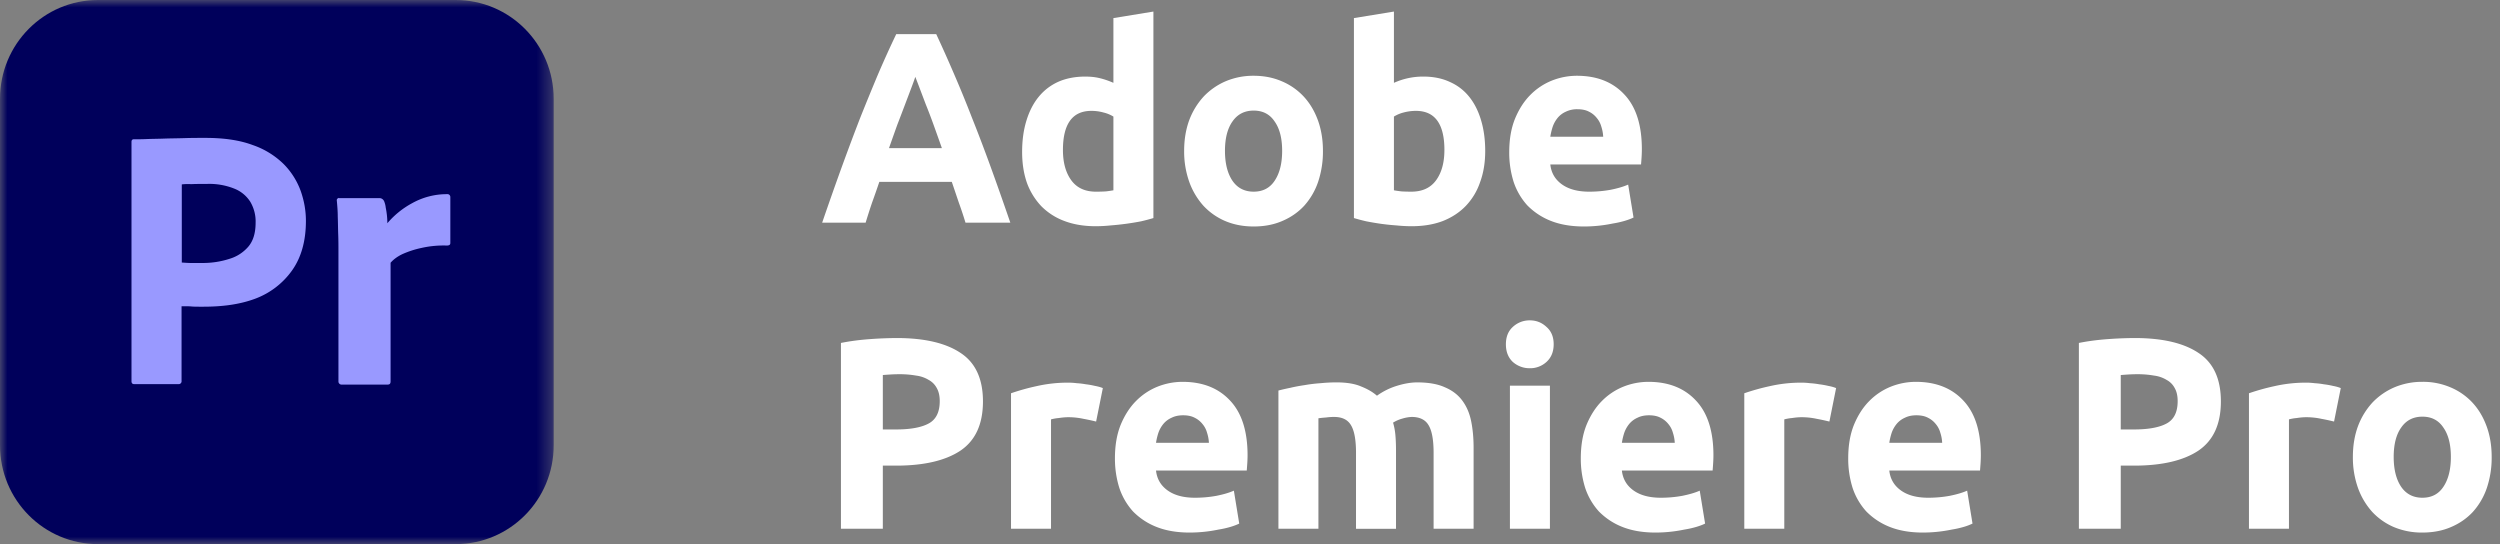 <svg width="170" height="37" fill="none" xmlns="http://www.w3.org/2000/svg"><rect width="100%" height="100%" fill="#808080" stroke="none"/><g clip-path="url(#clip0_4_2)"><mask id="a" style="mask-type:luminance" maskUnits="userSpaceOnUse" x="0" y="0" width="38" height="37"><path d="M37.651 0H0v37h37.651V0z" fill="#fff"/></mask><g mask="url(#a)"><path d="M6.667 0h24.317c3.686 0 6.667 3.004 6.667 6.72v23.56c0 3.716-2.98 6.72-6.667 6.72H6.667C2.981 37 0 33.996 0 30.28V6.72C0 3.004 2.98 0 6.667 0z" fill="#00005B"/><path d="M8.942 25.932V9.645c0-.11.047-.174.157-.174.267 0 .518 0 .879-.015.376-.016.768-.016 1.192-.032.423-.016.878-.016 1.365-.032.486-.016.957-.016 1.427-.016 1.287 0 2.353.159 3.232.49a5.594 5.594 0 012.102 1.297 5.039 5.039 0 011.145 1.803c.236.664.361 1.344.361 2.055 0 1.36-.314 2.483-.941 3.368a5.378 5.378 0 01-2.526 1.93c-1.067.395-2.243.537-3.53.537-.376 0-.627 0-.784-.016-.157-.016-.377-.016-.675-.016V25.9a.196.196 0 01-.172.221H9.13c-.126 0-.189-.063-.189-.205v.016zm3.42-13.393v5.313c.22.015.424.031.612.031h.831c.612 0 1.224-.095 1.804-.284a2.696 2.696 0 001.287-.838c.33-.396.486-.933.486-1.629.016-.49-.11-.98-.36-1.407a2.277 2.277 0 00-1.099-.902 4.567 4.567 0 00-1.851-.316c-.408 0-.769 0-1.067.016a3.52 3.52 0 00-.643.016zm10.699.933h2.746c.156 0 .282.11.33.253.046.126.078.253.093.395a5.305 5.305 0 01.11 1.06 5.846 5.846 0 011.679-1.36 4.832 4.832 0 012.384-.617c.11-.016.204.063.22.174v3.146c0 .127-.079.174-.251.174a6.77 6.77 0 00-1.695.159 6.416 6.416 0 00-1.317.426c-.298.143-.58.332-.8.585v8.065c0 .158-.063.22-.204.22h-3.09a.217.217 0 01-.252-.189V17.14c0-.38 0-.775-.015-1.186-.016-.41-.016-.822-.032-1.233 0-.364-.031-.712-.063-1.075a.146.146 0 01.11-.174c0-.016.032-.016.047 0z" fill="#99F"/></g><path d="M169.434 31.07a6.49 6.49 0 01-.328 2.11 4.698 4.698 0 01-.95 1.628c-.414.444-.912.79-1.497 1.036-.571.246-1.217.37-1.935.37a4.926 4.926 0 01-1.935-.37 4.363 4.363 0 01-1.478-1.036 4.915 4.915 0 01-.968-1.628 6.159 6.159 0 01-.347-2.11c0-.764.115-1.46.347-2.09a4.94 4.94 0 01.986-1.61 4.54 4.54 0 011.497-1.035 4.827 4.827 0 011.898-.37 4.74 4.74 0 011.899.37 4.313 4.313 0 011.497 1.036c.414.444.736.98.967 1.61.232.628.347 1.325.347 2.09zm-2.775 0c0-.85-.17-1.516-.511-1.997-.328-.494-.803-.74-1.424-.74-.62 0-1.101.247-1.442.74-.341.48-.511 1.147-.511 1.998 0 .85.17 1.53.511 2.035.341.493.822.74 1.442.74.621 0 1.096-.247 1.424-.74.341-.506.511-1.184.511-2.035zm-7.943-2.404a14.097 14.097 0 00-.858-.185 4.806 4.806 0 00-1.059-.11c-.17 0-.377.018-.62.055a3.038 3.038 0 00-.53.092v7.437h-2.72v-9.213a15.164 15.164 0 011.716-.48 9.57 9.57 0 012.227-.241c.146 0 .323.012.53.037.206.012.414.037.62.074a5.4 5.4 0 01.621.11c.207.038.383.087.529.149l-.456 2.275zm-13.555-5.679c1.887 0 3.335.339 4.344 1.017 1.011.666 1.515 1.764 1.515 3.293 0 1.542-.511 2.658-1.533 3.349-1.022.678-2.483 1.017-4.381 1.017h-.895v4.292h-2.847V23.32c.62-.124 1.277-.21 1.971-.26a26.11 26.11 0 011.826-.073zm.182 2.46c-.206 0-.413.006-.621.019a19.83 19.83 0 00-.511.037v3.7h.895c.986 0 1.728-.136 2.227-.407.5-.272.748-.777.748-1.517 0-.358-.066-.654-.2-.888a1.321 1.321 0 00-.548-.555 2.143 2.143 0 00-.858-.296 6.368 6.368 0 00-1.132-.093zm-19.664 5.716c0-.863.128-1.615.383-2.257.267-.653.614-1.196 1.041-1.628a4.312 4.312 0 011.46-.98 4.615 4.615 0 011.716-.333c1.363 0 2.44.425 3.231 1.276.791.839 1.187 2.079 1.187 3.719 0 .16-.007.339-.018.536-.013.185-.025.352-.037.5h-6.17c.061.567.322 1.017.785 1.35.462.333 1.083.5 1.862.5.499 0 .986-.043 1.46-.13.487-.098.882-.215 1.187-.351l.365 2.238a3.737 3.737 0 01-.584.222 6.38 6.38 0 01-.821.185 9.764 9.764 0 01-1.972.204c-.865 0-1.619-.13-2.264-.389a4.556 4.556 0 01-1.588-1.054 4.49 4.49 0 01-.931-1.61 6.595 6.595 0 01-.292-1.998zm6.389-1.054a2.607 2.607 0 00-.127-.685 1.55 1.55 0 00-.311-.592 1.532 1.532 0 00-.529-.425c-.208-.111-.469-.167-.785-.167-.305 0-.566.056-.785.167a1.526 1.526 0 00-.548.407 1.981 1.981 0 00-.347.61c-.073.222-.127.45-.164.685h3.596zm-7.669-1.443a14.097 14.097 0 00-.858-.185 4.813 4.813 0 00-1.059-.11c-.17 0-.377.018-.621.055a3.041 3.041 0 00-.529.092v7.437h-2.72v-9.213a15.164 15.164 0 011.716-.48 9.53 9.53 0 012.227-.241c.146 0 .323.012.53.037.206.012.414.037.62.074.207.024.414.061.621.11.206.038.383.087.529.149l-.456 2.275zm-16.904 2.497c0-.863.128-1.615.383-2.257.268-.653.615-1.196 1.041-1.628a4.312 4.312 0 011.46-.98 4.619 4.619 0 011.716-.333c1.363 0 2.441.425 3.231 1.276.792.839 1.187 2.079 1.187 3.719 0 .16-.006.339-.019.536-.011.185-.023.352-.036.5h-6.17c.061.567.323 1.017.785 1.35.463.333 1.083.5 1.862.5.499 0 .986-.043 1.46-.13.487-.098.883-.215 1.187-.351l.365 2.238c-.146.074-.34.148-.584.222a6.283 6.283 0 01-.822.185 9.647 9.647 0 01-1.971.204c-.864 0-1.619-.13-2.264-.389a4.565 4.565 0 01-1.588-1.054 4.49 4.49 0 01-.931-1.61 6.595 6.595 0 01-.292-1.998zm6.389-1.054a2.609 2.609 0 00-.128-.685 1.52 1.52 0 00-.31-.592 1.532 1.532 0 00-.529-.425c-.207-.111-.469-.167-.785-.167-.304 0-.566.056-.785.167a1.526 1.526 0 00-.548.407 2.002 2.002 0 00-.347.61c-.073.222-.127.45-.164.685h3.596zm-8.489 5.846h-2.72v-9.73h2.72v9.73zm.255-12.543c0 .506-.164.907-.493 1.203a1.636 1.636 0 01-1.131.425 1.71 1.71 0 01-1.151-.425c-.316-.296-.474-.697-.474-1.203 0-.505.158-.9.474-1.184a1.666 1.666 0 011.151-.444c.438 0 .815.148 1.131.444.329.284.493.678.493 1.184zm-13.441 7.382c0-.888-.116-1.517-.347-1.887-.219-.37-.602-.555-1.15-.555-.17 0-.347.012-.53.037-.182.012-.358.03-.529.055v7.511h-2.72v-9.398c.231-.062.5-.123.803-.185.317-.074.645-.136.986-.185.353-.062.712-.105 1.077-.13.365-.036.724-.055 1.077-.055.694 0 1.254.093 1.68.278.438.172.797.382 1.077.629a4.67 4.67 0 011.332-.666c.512-.16.98-.24 1.406-.24.767 0 1.394.11 1.88.332.5.21.895.512 1.187.907.292.394.493.863.602 1.406.11.542.165 1.147.165 1.813v5.494h-2.72v-5.161c0-.888-.116-1.517-.347-1.887-.22-.37-.603-.555-1.15-.555a2.55 2.55 0 00-.62.11 2.385 2.385 0 00-.64.278c.085.284.14.586.164.907.025.308.037.641.037.999v5.31h-2.72v-5.162zm-16.393.369c0-.863.128-1.615.383-2.257.268-.653.615-1.196 1.041-1.628a4.307 4.307 0 011.46-.98 4.618 4.618 0 011.716-.333c1.363 0 2.44.425 3.231 1.276.792.839 1.187 2.079 1.187 3.719 0 .16-.006.339-.018.536a29.81 29.81 0 01-.037.5h-6.17c.061.567.323 1.017.785 1.35.463.333 1.083.5 1.862.5.5 0 .986-.043 1.46-.13.487-.098.883-.215 1.187-.351l.365 2.238c-.146.074-.34.148-.584.222a6.312 6.312 0 01-.822.185 9.66 9.66 0 01-1.971.204c-.864 0-1.619-.13-2.264-.389a4.559 4.559 0 01-1.588-1.054 4.493 4.493 0 01-.93-1.61 6.604 6.604 0 01-.293-1.998zm6.39-1.054a2.613 2.613 0 00-.128-.685 1.53 1.53 0 00-.31-.592 1.531 1.531 0 00-.53-.425c-.207-.111-.469-.167-.785-.167-.304 0-.566.056-.785.167a1.524 1.524 0 00-.548.407 1.983 1.983 0 00-.347.61 4.31 4.31 0 00-.164.685h3.596zm-7.67-1.443a14.23 14.23 0 00-.858-.185 4.813 4.813 0 00-1.058-.11c-.17 0-.378.018-.621.055a3.034 3.034 0 00-.53.092v7.437h-2.72v-9.213a15.134 15.134 0 011.717-.48 9.525 9.525 0 012.227-.241 4.5 4.5 0 01.529.037c.207.012.414.037.62.074.207.024.414.061.621.11.207.038.384.087.53.149l-.457 2.275zM60.98 22.987c1.887 0 3.336.339 4.346 1.017 1.01.666 1.515 1.764 1.515 3.293 0 1.542-.511 2.658-1.534 3.349-1.022.678-2.482 1.017-4.38 1.017h-.895v4.292h-2.848V23.32c.62-.124 1.278-.21 1.971-.26a26.298 26.298 0 011.826-.073zm.184 2.46c-.207 0-.414.006-.621.019-.195.012-.365.024-.511.037v3.7h.894c.986 0 1.728-.136 2.227-.407.5-.272.749-.777.749-1.517 0-.358-.067-.654-.201-.888a1.328 1.328 0 00-.548-.555 2.145 2.145 0 00-.858-.296 6.374 6.374 0 00-1.132-.093zm41.464-15.097c0-.863.128-1.615.384-2.256.267-.654.614-1.197 1.04-1.628a4.314 4.314 0 011.46-.98 4.619 4.619 0 011.716-.334c1.364 0 2.441.426 3.232 1.277.791.838 1.186 2.078 1.186 3.718 0 .16-.006.34-.018.537-.012.185-.024.351-.037.5h-6.17c.061.567.323 1.017.785 1.35.463.333 1.083.5 1.862.5.499 0 .986-.044 1.461-.13.486-.099.882-.216 1.186-.352l.365 2.239c-.146.074-.34.148-.584.222a6.304 6.304 0 01-.821.185 9.669 9.669 0 01-1.972.203c-.864 0-1.618-.13-2.264-.388a4.565 4.565 0 01-1.588-1.055 4.505 4.505 0 01-.931-1.61 6.626 6.626 0 01-.292-1.997zm6.389-1.054a2.608 2.608 0 00-.127-.684 1.536 1.536 0 00-.311-.592 1.525 1.525 0 00-.529-.426c-.207-.11-.469-.166-.785-.166a1.72 1.72 0 00-.785.166 1.528 1.528 0 00-.548.407 1.98 1.98 0 00-.346.61 4.411 4.411 0 00-.165.685h3.596zm-10.797.907c0-1.776-.646-2.664-1.936-2.664-.28 0-.56.037-.84.111a2.357 2.357 0 00-.657.277v5.014c.134.025.305.05.512.074.206.012.431.018.675.018.742 0 1.302-.258 1.68-.776.377-.518.565-1.203.565-2.054zm2.774.074c0 .777-.116 1.48-.347 2.109a4.356 4.356 0 01-.967 1.61c-.426.444-.95.789-1.57 1.035-.62.235-1.327.352-2.118.352-.328 0-.675-.018-1.04-.055a15.556 15.556 0 01-1.059-.111 20.7 20.7 0 01-.986-.167 13.416 13.416 0 01-.84-.222V1.23l2.72-.444v4.847a4.813 4.813 0 012.008-.426c.682.001 1.284.124 1.808.371.523.234.961.573 1.314 1.017.353.444.621.981.803 1.61.183.617.274 1.307.274 2.072zm-11.034-.019a6.49 6.49 0 01-.328 2.11 4.686 4.686 0 01-.95 1.627c-.413.444-.912.79-1.496 1.036-.572.247-1.217.37-1.936.37-.705 0-1.35-.123-1.934-.37a4.355 4.355 0 01-1.48-1.036 4.922 4.922 0 01-.967-1.628 6.18 6.18 0 01-.347-2.109c0-.764.116-1.461.347-2.09a4.953 4.953 0 01.986-1.61 4.55 4.55 0 011.497-1.036 4.83 4.83 0 011.898-.37c.694 0 1.327.124 1.9.37a4.31 4.31 0 011.496 1.036c.414.444.736.98.968 1.61.23.629.346 1.326.346 2.09zm-2.774 0c0-.85-.17-1.517-.512-1.998-.328-.493-.803-.74-1.424-.74-.62 0-1.1.247-1.442.74-.34.481-.51 1.147-.51 1.998s.17 1.53.51 2.035c.341.494.822.74 1.442.74.621 0 1.096-.246 1.424-.74.341-.505.512-1.184.512-2.035zm-14.906-.055c0 .851.189 1.536.566 2.054.377.518.937.777 1.68.777.243 0 .468-.007.675-.019a9.28 9.28 0 00.511-.074V7.927a2.341 2.341 0 00-.675-.277 3.07 3.07 0 00-.822-.111c-1.29 0-1.935.888-1.935 2.664zm6.152 4.625a13.26 13.26 0 01-.84.222 18.136 18.136 0 01-2.062.278 9.811 9.811 0 01-1.023.055c-.79 0-1.497-.117-2.117-.351a4.31 4.31 0 01-1.57-1 4.6 4.6 0 01-.986-1.59c-.22-.63-.329-1.332-.329-2.11 0-.789.098-1.498.292-2.127.195-.641.475-1.184.84-1.628.365-.444.81-.783 1.333-1.018.535-.234 1.144-.351 1.825-.351.377 0 .712.037 1.004.111.304.074.609.179.913.314V1.23l2.72-.444v14.042zm-12.778.315a26.78 26.78 0 00-.456-1.37l-.475-1.405h-4.929c-.158.468-.322.937-.492 1.406a43.48 43.48 0 00-.439 1.369h-2.957c.475-1.382.925-2.658 1.35-3.83.427-1.172.84-2.275 1.242-3.311a177.79 177.79 0 011.205-2.942c.402-.937.816-1.85 1.241-2.738h2.72c.414.888.822 1.8 1.224 2.738a80.08 80.08 0 011.204 2.942c.414 1.036.834 2.14 1.26 3.311.426 1.172.876 2.448 1.35 3.83h-3.048zm-3.413-9.916c-.061.185-.153.437-.274.758l-.42 1.11c-.158.42-.335.882-.53 1.388-.182.505-.37 1.036-.566 1.59h3.597c-.195-.554-.384-1.085-.566-1.59a38.05 38.05 0 00-.53-1.388l-.42-1.11c-.121-.32-.218-.573-.291-.758z" fill="#fff"/></g><defs><clipPath id="clip0_4_2"><path fill="#fff" d="M0 0h170v37H0z"/></clipPath></defs></svg>